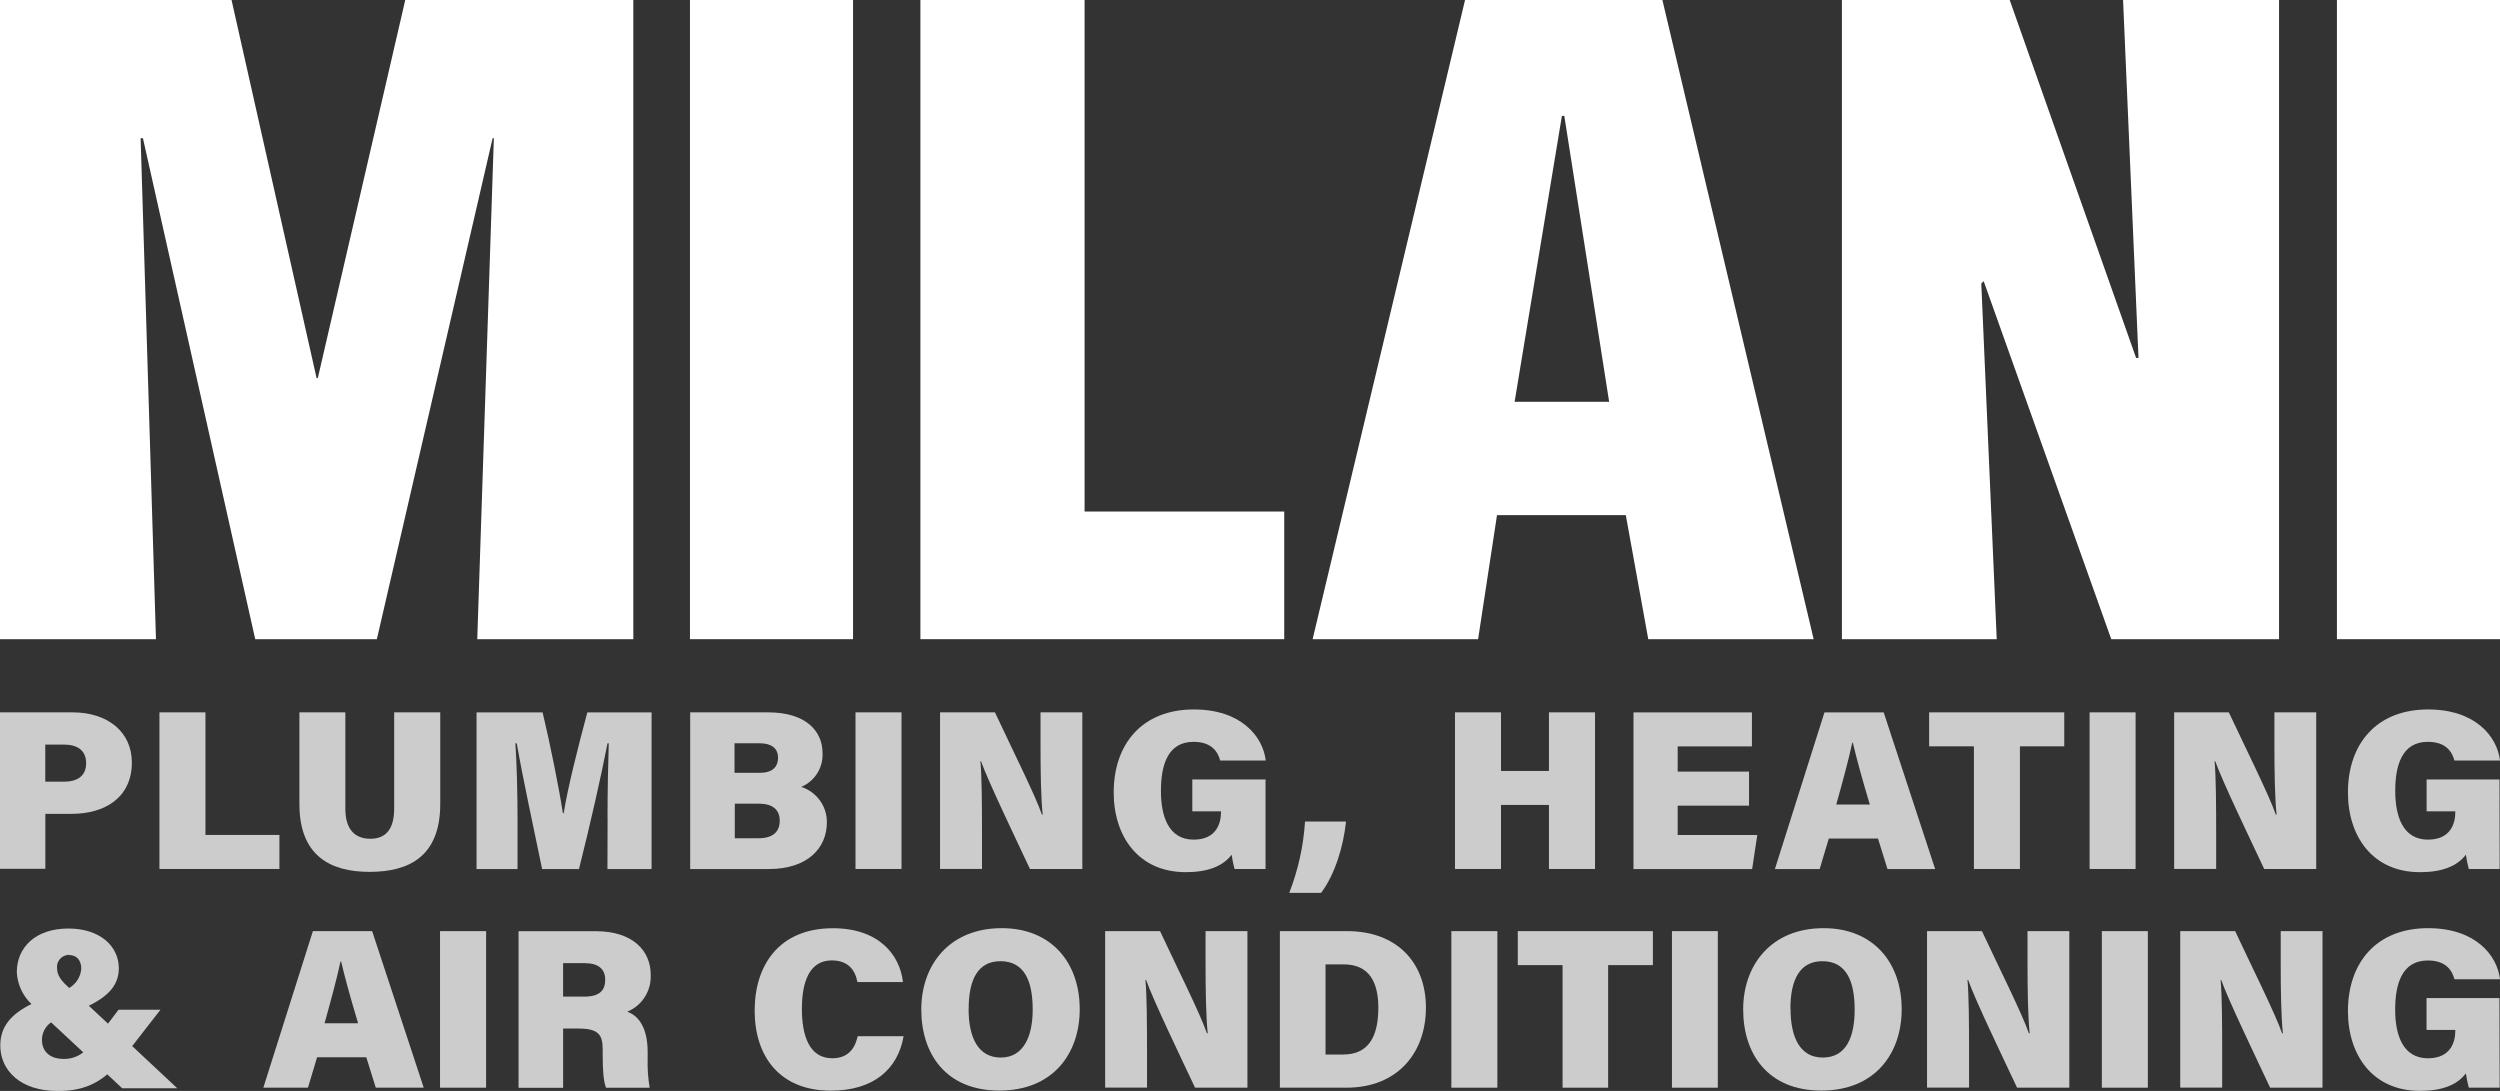 <?xml version="1.0" encoding="UTF-8"?> <svg xmlns="http://www.w3.org/2000/svg" id="Layer_2" viewBox="0 0 345.09 150.59"><rect x="0" y="0" width="345.09" height="150.59" fill="#333333" stroke="none"/><defs><style>.cls-1{opacity:.75;}.cls-2{fill:#fff;stroke-width:0px;}</style></defs><g id="board_1"><g id="Footer"><g id="Layer_2-2"><g id="Layer_1-2"><polygon class="cls-2" points="0 88.23 0 0 31.96 0 43.7 52.19 43.87 52.19 55.94 0 87.42 0 87.42 88.23 65.88 88.23 68.17 19.08 68 19.08 52.02 88.23 35.23 88.23 19.73 19.08 19.41 19.08 21.53 88.23 0 88.23"></polygon><rect class="cls-2" x="95.24" width="22.51" height="88.23"></rect><polygon class="cls-2" points="127.05 88.23 127.05 0 149.71 0 149.71 70.61 177.27 70.61 177.27 88.23 127.05 88.23"></polygon><path class="cls-2" d="M181.19,88.23L202.23,0h27.24l20.88,88.23h-22.83l-3.1-17.12h-17.78l-2.61,17.12h-22.83ZM215.93,15.99h-.33l-6.53,39.47h13.05l-6.19-39.47Z"></path><polygon class="cls-2" points="273.82 38.81 273.49 39.14 275.62 88.23 254.25 88.23 254.25 0 277.41 0 294.86 49.41 295.19 49.41 293.06 0 314.59 0 314.59 88.23 291.43 88.23 273.82 38.81"></polygon><rect class="cls-2" x="322.58" width="22.51" height="88.23"></rect><g class="cls-1"><path class="cls-2" d="M0,98.33h10.02c4.87,0,8.18,2.72,8.18,6.92,0,4.85-3.73,7.09-8.31,7.09h-3.63v7.59H0v-21.6ZM6.25,107.9h2.58c1.79,0,3.06-.74,3.06-2.55s-1.26-2.57-3.04-2.57h-2.6v5.12Z"></path></g><g class="cls-1"><path class="cls-2" d="M22.01,98.33h6.35v16.92h10.21v4.7h-16.56v-21.62Z"></path></g><g class="cls-1"><path class="cls-2" d="M47.67,98.33v13.29c0,3.1,1.53,4.16,3.45,4.16,2.08,0,3.29-1.26,3.29-4.16v-13.29h6.36v12.65c0,7.19-4.25,9.37-9.76,9.37s-9.68-2.31-9.68-9.34v-12.68h6.34Z"></path></g><g class="cls-1"><path class="cls-2" d="M83.86,112.9c0-3.38.08-7.73.17-10.3h-.17c-.9,4.64-2.36,11.06-3.94,17.36h-5.09c-1.26-6.11-2.66-12.54-3.5-17.35h-.19c.18,2.52.3,6.76.3,10.46v6.89h-5.66v-21.62h9.12c1.06,4.4,2.31,10.69,2.8,13.91h.11c.55-3.48,2-9.21,3.26-13.91h8.87v21.62h-6.09l.02-7.06Z"></path></g><g class="cls-1"><path class="cls-2" d="M95.27,98.33h10.76c5.21,0,7.51,2.58,7.51,5.62.1,2.02-1.08,3.89-2.94,4.67,2.12.68,3.56,2.66,3.54,4.89,0,3.55-2.65,6.45-8.04,6.45h-10.83v-21.62ZM104.95,106.67c1.75,0,2.45-.9,2.45-2.07,0-1.35-.97-2-2.52-2h-3.49v4.07h3.56ZM101.42,115.71h3.24c2.08,0,2.97-.91,2.97-2.45,0-1.36-.84-2.32-2.85-2.32h-3.35v4.77Z"></path></g><g class="cls-1"><path class="cls-2" d="M124.44,98.33v21.62h-6.35v-21.62h6.35Z"></path></g><g class="cls-1"><path class="cls-2" d="M129.76,119.95v-21.62h7.58c2.27,4.87,5.57,11.45,6.48,14.11h.11c-.25-2.24-.3-6.06-.3-9.51v-4.6h5.77v21.62h-7.23c-1.83-3.92-5.74-12.03-6.76-14.88h-.08c.2,2.03.22,6.21.22,10.02v4.85h-5.8Z"></path></g><g class="cls-1"><path class="cls-2" d="M174.69,119.95h-4.28c-.17-.65-.31-1.3-.4-1.97-1.22,1.61-3.32,2.41-6.32,2.41-6.62,0-9.96-5.03-9.96-11,0-6.63,3.87-11.46,11.07-11.46,6.53,0,9.53,3.73,9.92,7.05h-6.29c-.31-1.14-1.12-2.58-3.68-2.58-3.62,0-4.5,3.32-4.5,6.78s1.03,6.72,4.52,6.72c3.19,0,3.77-2.34,3.77-3.77v-.14h-3.96v-4.4h10.11v12.38Z"></path></g><g class="cls-1"><path class="cls-2" d="M177.96,123.25c1.23-3.15,1.97-6.48,2.18-9.85h5.66c-.37,3.51-1.55,7.34-3.44,9.85h-4.4Z"></path></g><g class="cls-1"><path class="cls-2" d="M200.84,98.33h6.35v8.09h6.62v-8.09h6.36v21.62h-6.36v-8.84h-6.62v8.84h-6.35v-21.62Z"></path></g><g class="cls-1"><path class="cls-2" d="M241.43,111.21h-9.85v4.05h10.99l-.71,4.7h-16.38v-21.62h16.35v4.69h-10.25v3.48h9.85v4.7Z"></path></g><g class="cls-1"><path class="cls-2" d="M252.44,115.75l-1.26,4.21h-6.18l6.84-21.62h8.18l7.1,21.62h-6.58l-1.31-4.21h-6.79ZM258.1,111.05c-1.02-3.4-1.85-6.42-2.34-8.53h-.08c-.5,2.33-1.33,5.41-2.21,8.53h4.63Z"></path></g><g class="cls-1"><path class="cls-2" d="M272.47,103.02h-6.18v-4.69h18.65v4.69h-6.12v16.93h-6.35v-16.93Z"></path></g><g class="cls-1"><path class="cls-2" d="M294.79,98.33v21.62h-6.35v-21.62h6.35Z"></path></g><g class="cls-1"><path class="cls-2" d="M300.11,119.95v-21.62h7.55c2.28,4.87,5.57,11.45,6.48,14.11h.11c-.24-2.24-.3-6.06-.3-9.51v-4.6h5.77v21.62h-7.18c-1.84-3.92-5.75-12.03-6.76-14.88h-.09c.2,2.03.22,6.21.22,10.02v4.85h-5.8Z"></path></g><g class="cls-1"><path class="cls-2" d="M345.04,119.95h-4.26c-.17-.65-.3-1.3-.4-1.97-1.22,1.61-3.32,2.41-6.33,2.41-6.62,0-9.95-5.03-9.95-11,0-6.63,3.86-11.46,11.07-11.46,6.53,0,9.53,3.73,9.92,7.05h-6.29c-.31-1.14-1.11-2.58-3.67-2.58-3.62,0-4.5,3.32-4.5,6.78s1.03,6.72,4.52,6.72c3.19,0,3.77-2.34,3.77-3.77v-.14h-3.96v-4.4h10.06l.02,12.38Z"></path></g><g class="cls-1"><path class="cls-2" d="M43.77,145.94l-1.26,4.2h-6.16l6.84-21.61h8.18l7.12,21.61h-6.62l-1.31-4.2h-6.79ZM49.43,141.25c-1.02-3.4-1.85-6.41-2.34-8.52h-.09c-.5,2.33-1.33,5.41-2.2,8.52h4.63Z"></path></g><g class="cls-1"><path class="cls-2" d="M67.1,128.53v21.61h-6.36v-21.61h6.36Z"></path></g><g class="cls-1"><path class="cls-2" d="M77.73,141.98v8.18h-6.15v-21.62h10.69c5.09,0,7.55,2.72,7.55,5.98.12,2.23-1.18,4.29-3.24,5.13,1.36.48,2.82,1.92,2.82,5.58v.9c-.04,1.35.05,2.7.28,4.02h-6.03c-.36-.93-.46-2.52-.46-4.72v-.56c0-1.89-.45-2.89-3.24-2.89h-2.21ZM77.73,137.57h2.93c2.11,0,2.88-.87,2.88-2.33s-.91-2.29-2.85-2.29h-2.96v4.62Z"></path></g><g class="cls-1"><path class="cls-2" d="M124.73,143.04c-.79,4.52-4.11,7.51-10.06,7.51-7.08,0-10.5-4.78-10.5-11.05s3.38-11.37,10.8-11.37c6.36,0,9.25,3.69,9.67,7.43h-6.29c-.28-1.56-1.19-2.99-3.53-2.99-3.08,0-4.13,2.92-4.13,6.7,0,3.42.88,6.81,4.2,6.81,2.52,0,3.23-1.83,3.5-3.05h6.34Z"></path></g><g class="cls-1"><path class="cls-2" d="M149.04,139.32c0,6.11-3.69,11.22-11.09,11.22s-10.78-5.08-10.78-11.2,3.85-11.22,11.11-11.22c6.82,0,10.76,4.72,10.76,11.19ZM133.7,139.25c0,3.97,1.31,6.73,4.45,6.73s4.4-2.94,4.4-6.62c0-3.94-1.15-6.68-4.46-6.68-3.09,0-4.38,2.52-4.38,6.57h0Z"></path></g><g class="cls-1"><path class="cls-2" d="M152.55,150.14v-21.61h7.58c2.27,4.87,5.57,11.45,6.47,14.11h.11c-.24-2.24-.3-6.06-.3-9.51v-4.6h5.78v21.61h-7.23c-1.84-3.91-5.75-12.02-6.76-14.88h-.09c.2,2.04.22,6.22.22,10.02v4.85h-5.79Z"></path></g><g class="cls-1"><path class="cls-2" d="M176.67,128.53h9.29c6.88,0,10.87,4.35,10.87,10.56s-3.89,11.05-10.97,11.05h-9.19v-21.61ZM182.99,145.56h2.43c3.44,0,4.84-2.41,4.84-6.46,0-3.58-1.31-5.98-4.77-5.98h-2.52v12.44Z"></path></g><g class="cls-1"><path class="cls-2" d="M206.69,128.53v21.61h-6.35v-21.61h6.35Z"></path></g><g class="cls-1"><path class="cls-2" d="M215.69,133.22h-6.18v-4.69h18.65v4.69h-6.18v16.92h-6.29v-16.92Z"></path></g><g class="cls-1"><path class="cls-2" d="M237.12,128.53v21.61h-6.33v-21.61h6.33Z"></path></g><g class="cls-1"><path class="cls-2" d="M262.5,139.32c0,6.11-3.69,11.22-11.09,11.22s-10.79-5.08-10.79-11.2,3.85-11.22,11.11-11.22c6.82,0,10.77,4.72,10.77,11.19ZM247.16,139.25c0,3.97,1.32,6.73,4.45,6.73,3.3,0,4.4-2.94,4.4-6.62,0-3.94-1.16-6.68-4.46-6.68-3.09,0-4.41,2.52-4.41,6.57h.02Z"></path></g><g class="cls-1"><path class="cls-2" d="M266,150.14v-21.61h7.58c2.28,4.87,5.57,11.45,6.48,14.11h.11c-.24-2.24-.3-6.06-.3-9.51v-4.6h5.77v21.61h-7.21c-1.84-3.91-5.75-12.02-6.76-14.88h-.09c.2,2.04.22,6.22.22,10.02v4.85h-5.8Z"></path></g><g class="cls-1"><path class="cls-2" d="M296.48,128.53v21.61h-6.35v-21.61h6.35Z"></path></g><g class="cls-1"><path class="cls-2" d="M300.95,150.14v-21.61h7.58c2.28,4.87,5.57,11.45,6.48,14.11h.11c-.24-2.24-.3-6.06-.3-9.51v-4.6h5.77v21.61h-7.23c-1.83-3.91-5.74-12.02-6.76-14.88h-.08c.2,2.04.22,6.22.22,10.02v4.85h-5.79Z"></path></g><g class="cls-1"><path class="cls-2" d="M345.04,150.14h-4.26c-.17-.65-.3-1.3-.4-1.97-1.22,1.61-3.32,2.41-6.33,2.41-6.62,0-9.95-5.03-9.95-11,0-6.63,3.86-11.46,11.07-11.46,6.53,0,9.53,3.73,9.92,7.05h-6.29c-.31-1.15-1.11-2.59-3.67-2.59-3.62,0-4.51,3.32-4.51,6.78s1.03,6.72,4.53,6.72c3.19,0,3.77-2.34,3.77-3.77v-.14h-3.97v-4.4h10.06l.03,12.38Z"></path></g><g class="cls-1"><path class="cls-2" d="M18.24,144.41l3.91-5.03h-5.79l-1.45,1.92-2.65-2.47c2.79-1.37,4.14-2.92,4.14-5.18,0-3.03-2.58-5.48-6.96-5.48-4.61,0-7.12,2.67-7.12,6.02.08,1.67.8,3.25,2.02,4.4-2.84,1.41-4.3,3.14-4.3,5.72,0,3.43,2.74,6.29,7.95,6.29,3.11,0,5.13-.87,6.82-2.3l2.06,1.92h7.6l-6.21-5.81ZM9.53,131.83c1.14,0,1.69.82,1.69,1.89-.08,1.11-.71,2.1-1.67,2.66-.96-.87-1.67-1.68-1.67-2.67-.13-.92.52-1.77,1.44-1.89.07,0,.13-.01.2-.02v.03ZM8.8,146.17c-2.21,0-3.01-1.33-3.01-2.6-.01-.97.46-1.89,1.26-2.45l4.44,4.14c-.76.61-1.72.93-2.69.91Z"></path></g></g></g></g></g></svg> 